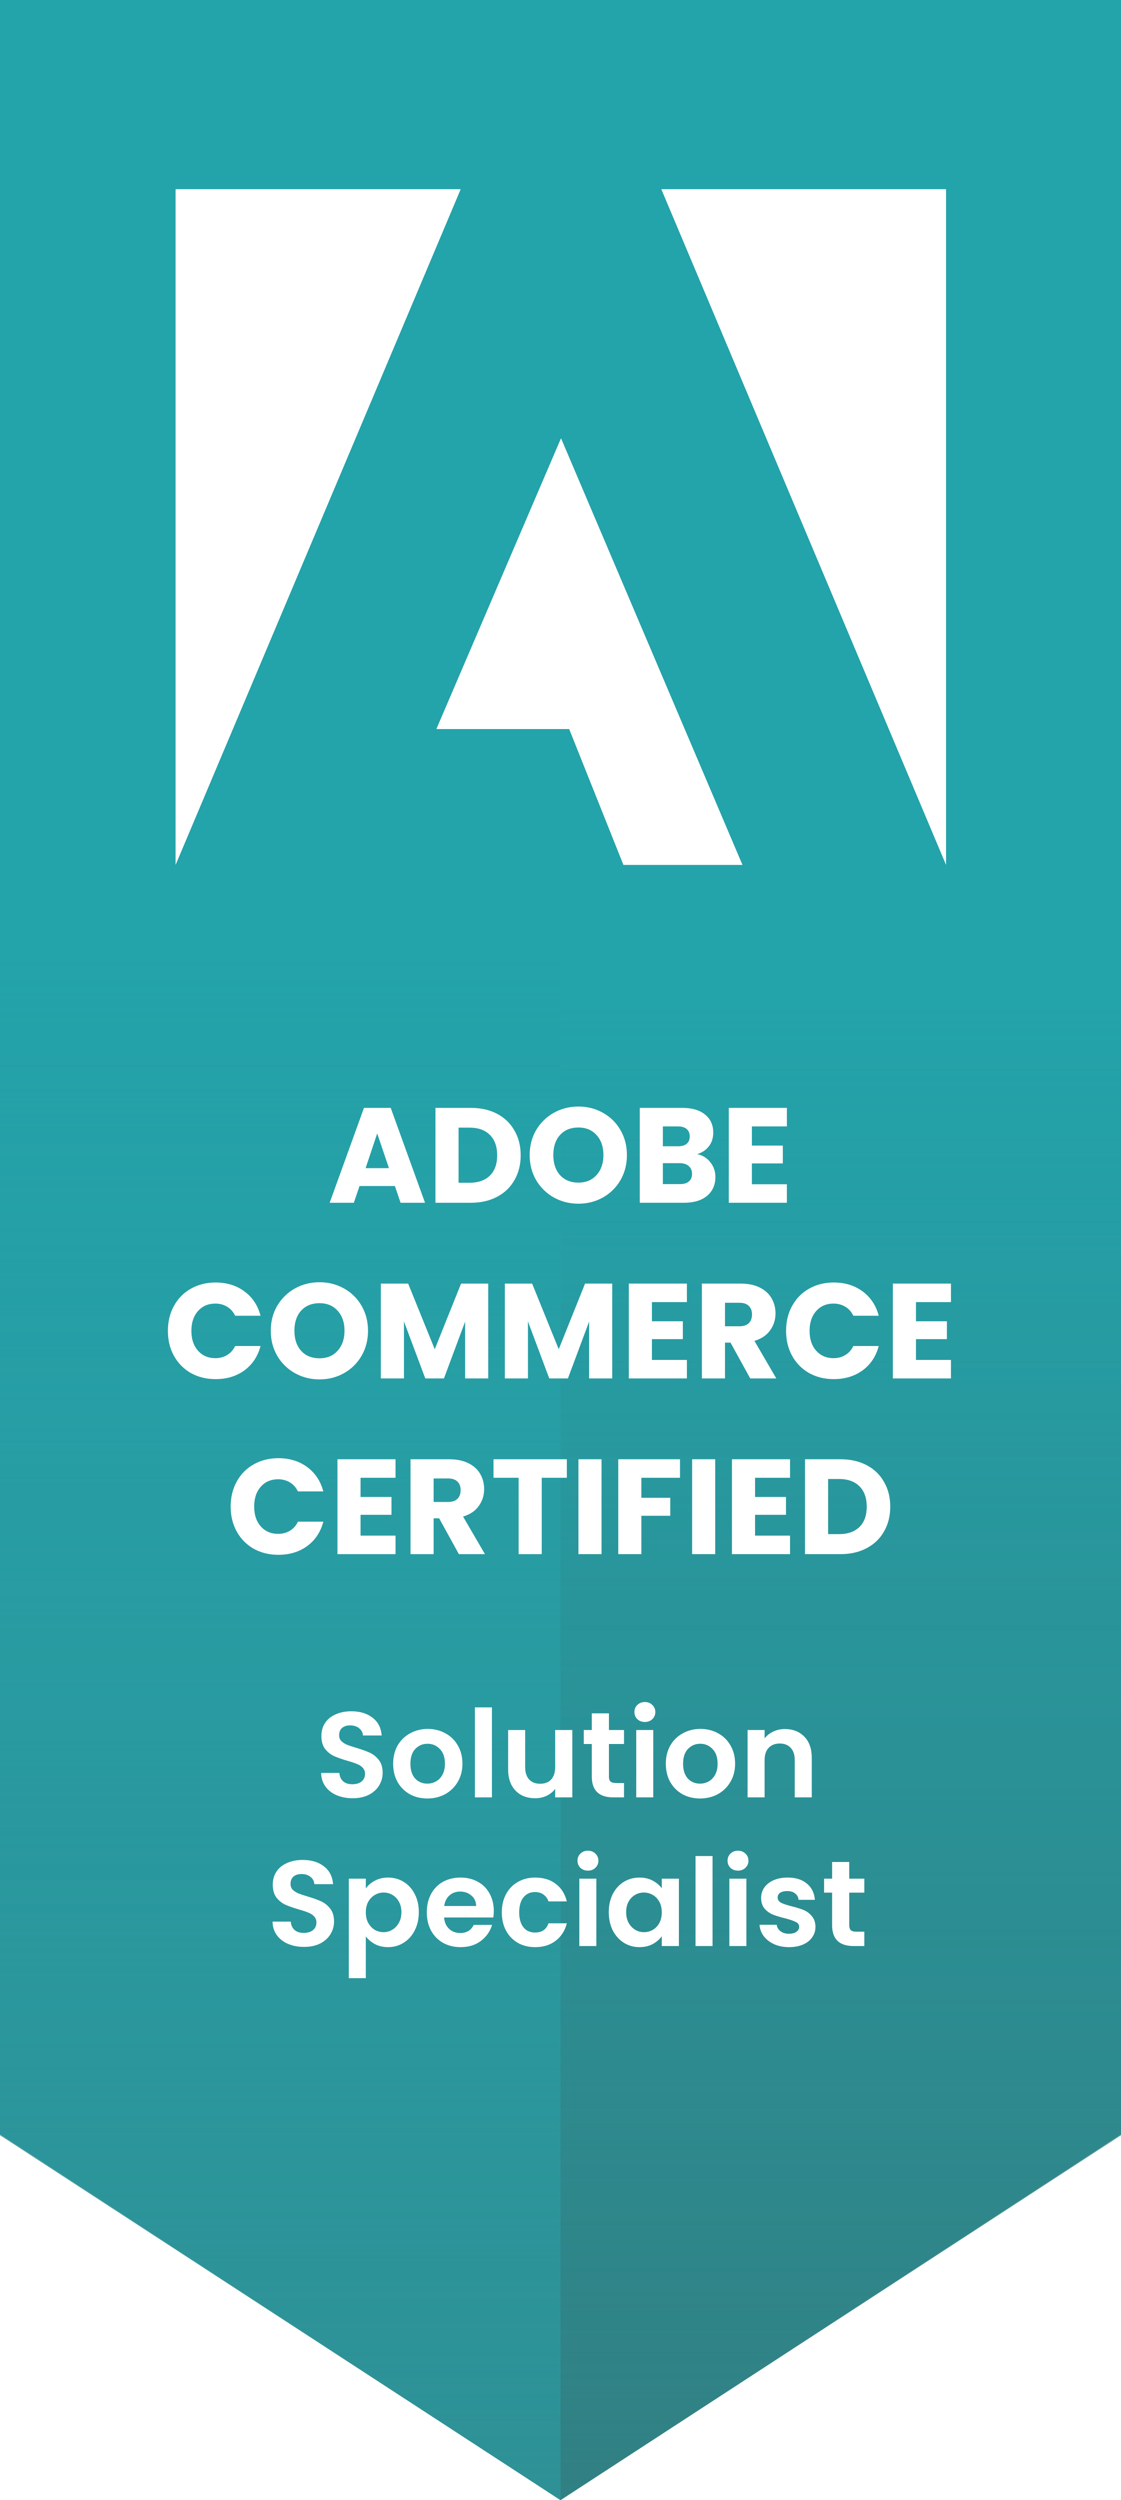 <svg width="83" height="185" viewBox="0 0 83 185" fill="none" xmlns="http://www.w3.org/2000/svg">
<path d="M41.5 185L0 157.927V0H83V157.927L41.5 185Z" fill="#23A3AA"/>
<path d="M41.5 185L0 158V71H41.5V185Z" fill="url(#paint0_linear_10_109)"/>
<path d="M41.5 185L83 158V71H41.5V185Z" fill="url(#paint1_linear_10_109)"/>
<g filter="url(#filter0_d_10_109)">
<path d="M26.109 129.063C25.671 129.063 25.275 128.988 24.921 128.838C24.573 128.688 24.297 128.472 24.093 128.19C23.889 127.908 23.784 127.575 23.778 127.191H25.128C25.146 127.449 25.236 127.653 25.398 127.803C25.566 127.953 25.794 128.028 26.082 128.028C26.376 128.028 26.607 127.959 26.775 127.821C26.943 127.677 27.027 127.491 27.027 127.263C27.027 127.077 26.97 126.924 26.856 126.804C26.742 126.684 26.598 126.591 26.424 126.525C26.256 126.453 26.022 126.375 25.722 126.291C25.314 126.171 24.981 126.054 24.723 125.94C24.471 125.82 24.252 125.643 24.066 125.409C23.886 125.169 23.796 124.851 23.796 124.455C23.796 124.083 23.889 123.759 24.075 123.483C24.261 123.207 24.522 122.997 24.858 122.853C25.194 122.703 25.578 122.628 26.01 122.628C26.658 122.628 27.183 122.787 27.585 123.105C27.993 123.417 28.218 123.855 28.26 124.419H26.874C26.862 124.203 26.769 124.026 26.595 123.888C26.427 123.744 26.202 123.672 25.92 123.672C25.674 123.672 25.476 123.735 25.326 123.861C25.182 123.987 25.11 124.17 25.11 124.41C25.11 124.578 25.164 124.719 25.272 124.833C25.386 124.941 25.524 125.031 25.686 125.103C25.854 125.169 26.088 125.247 26.388 125.337C26.796 125.457 27.129 125.577 27.387 125.697C27.645 125.817 27.867 125.997 28.053 126.237C28.239 126.477 28.332 126.792 28.332 127.182C28.332 127.518 28.245 127.83 28.071 128.118C27.897 128.406 27.642 128.637 27.306 128.811C26.97 128.979 26.571 129.063 26.109 129.063ZM31.638 129.081C31.158 129.081 30.726 128.976 30.342 128.766C29.958 128.55 29.655 128.247 29.433 127.857C29.217 127.467 29.109 127.017 29.109 126.507C29.109 125.997 29.22 125.547 29.442 125.157C29.67 124.767 29.979 124.467 30.369 124.257C30.759 124.041 31.194 123.933 31.674 123.933C32.154 123.933 32.589 124.041 32.979 124.257C33.369 124.467 33.675 124.767 33.897 125.157C34.125 125.547 34.239 125.997 34.239 126.507C34.239 127.017 34.122 127.467 33.888 127.857C33.66 128.247 33.348 128.55 32.952 128.766C32.562 128.976 32.124 129.081 31.638 129.081ZM31.638 127.983C31.866 127.983 32.079 127.929 32.277 127.821C32.481 127.707 32.643 127.539 32.763 127.317C32.883 127.095 32.943 126.825 32.943 126.507C32.943 126.033 32.817 125.67 32.565 125.418C32.319 125.16 32.016 125.031 31.656 125.031C31.296 125.031 30.993 125.16 30.747 125.418C30.507 125.67 30.387 126.033 30.387 126.507C30.387 126.981 30.504 127.347 30.738 127.605C30.978 127.857 31.278 127.983 31.638 127.983ZM36.423 122.34V129H35.163V122.34H36.423ZM42.375 124.014V129H41.106V128.37C40.944 128.586 40.731 128.757 40.467 128.883C40.209 129.003 39.927 129.063 39.621 129.063C39.231 129.063 38.886 128.982 38.586 128.82C38.286 128.652 38.049 128.409 37.875 128.091C37.707 127.767 37.623 127.383 37.623 126.939V124.014H38.883V126.759C38.883 127.155 38.982 127.461 39.18 127.677C39.378 127.887 39.648 127.992 39.99 127.992C40.338 127.992 40.611 127.887 40.809 127.677C41.007 127.461 41.106 127.155 41.106 126.759V124.014H42.375ZM45.086 125.049V127.461C45.086 127.629 45.125 127.752 45.203 127.83C45.287 127.902 45.425 127.938 45.617 127.938H46.202V129H45.41C44.348 129 43.817 128.484 43.817 127.452V125.049H43.223V124.014H43.817V122.781H45.086V124.014H46.202V125.049H45.086ZM47.747 123.42C47.525 123.42 47.339 123.351 47.189 123.213C47.045 123.069 46.973 122.892 46.973 122.682C46.973 122.472 47.045 122.298 47.189 122.16C47.339 122.016 47.525 121.944 47.747 121.944C47.969 121.944 48.152 122.016 48.296 122.16C48.446 122.298 48.521 122.472 48.521 122.682C48.521 122.892 48.446 123.069 48.296 123.213C48.152 123.351 47.969 123.42 47.747 123.42ZM48.368 124.014V129H47.108V124.014H48.368ZM51.827 129.081C51.347 129.081 50.915 128.976 50.531 128.766C50.147 128.55 49.844 128.247 49.622 127.857C49.406 127.467 49.298 127.017 49.298 126.507C49.298 125.997 49.409 125.547 49.631 125.157C49.859 124.767 50.168 124.467 50.558 124.257C50.948 124.041 51.383 123.933 51.863 123.933C52.343 123.933 52.778 124.041 53.168 124.257C53.558 124.467 53.864 124.767 54.086 125.157C54.314 125.547 54.428 125.997 54.428 126.507C54.428 127.017 54.311 127.467 54.077 127.857C53.849 128.247 53.537 128.55 53.141 128.766C52.751 128.976 52.313 129.081 51.827 129.081ZM51.827 127.983C52.055 127.983 52.268 127.929 52.466 127.821C52.67 127.707 52.832 127.539 52.952 127.317C53.072 127.095 53.132 126.825 53.132 126.507C53.132 126.033 53.006 125.67 52.754 125.418C52.508 125.16 52.205 125.031 51.845 125.031C51.485 125.031 51.182 125.16 50.936 125.418C50.696 125.67 50.576 126.033 50.576 126.507C50.576 126.981 50.693 127.347 50.927 127.605C51.167 127.857 51.467 127.983 51.827 127.983ZM58.115 123.942C58.709 123.942 59.189 124.131 59.555 124.509C59.921 124.881 60.104 125.403 60.104 126.075V129H58.844V126.246C58.844 125.85 58.745 125.547 58.547 125.337C58.349 125.121 58.079 125.013 57.737 125.013C57.389 125.013 57.113 125.121 56.909 125.337C56.711 125.547 56.612 125.85 56.612 126.246V129H55.352V124.014H56.612V124.635C56.78 124.419 56.993 124.251 57.251 124.131C57.515 124.005 57.803 123.942 58.115 123.942ZM22.51 140.063C22.072 140.063 21.676 139.988 21.322 139.838C20.974 139.688 20.698 139.472 20.494 139.19C20.29 138.908 20.185 138.575 20.179 138.191H21.529C21.547 138.449 21.637 138.653 21.799 138.803C21.967 138.953 22.195 139.028 22.483 139.028C22.777 139.028 23.008 138.959 23.176 138.821C23.344 138.677 23.428 138.491 23.428 138.263C23.428 138.077 23.371 137.924 23.257 137.804C23.143 137.684 22.999 137.591 22.825 137.525C22.657 137.453 22.423 137.375 22.123 137.291C21.715 137.171 21.382 137.054 21.124 136.94C20.872 136.82 20.653 136.643 20.467 136.409C20.287 136.169 20.197 135.851 20.197 135.455C20.197 135.083 20.29 134.759 20.476 134.483C20.662 134.207 20.923 133.997 21.259 133.853C21.595 133.703 21.979 133.628 22.411 133.628C23.059 133.628 23.584 133.787 23.986 134.105C24.394 134.417 24.619 134.855 24.661 135.419H23.275C23.263 135.203 23.17 135.026 22.996 134.888C22.828 134.744 22.603 134.672 22.321 134.672C22.075 134.672 21.877 134.735 21.727 134.861C21.583 134.987 21.511 135.17 21.511 135.41C21.511 135.578 21.565 135.719 21.673 135.833C21.787 135.941 21.925 136.031 22.087 136.103C22.255 136.169 22.489 136.247 22.789 136.337C23.197 136.457 23.53 136.577 23.788 136.697C24.046 136.817 24.268 136.997 24.454 137.237C24.64 137.477 24.733 137.792 24.733 138.182C24.733 138.518 24.646 138.83 24.472 139.118C24.298 139.406 24.043 139.637 23.707 139.811C23.371 139.979 22.972 140.063 22.51 140.063ZM27.085 135.734C27.247 135.506 27.469 135.317 27.751 135.167C28.039 135.011 28.366 134.933 28.732 134.933C29.158 134.933 29.542 135.038 29.884 135.248C30.232 135.458 30.505 135.758 30.703 136.148C30.907 136.532 31.009 136.979 31.009 137.489C31.009 137.999 30.907 138.452 30.703 138.848C30.505 139.238 30.232 139.541 29.884 139.757C29.542 139.973 29.158 140.081 28.732 140.081C28.366 140.081 28.042 140.006 27.76 139.856C27.484 139.706 27.259 139.517 27.085 139.289V142.376H25.825V135.014H27.085V135.734ZM29.722 137.489C29.722 137.189 29.659 136.931 29.533 136.715C29.413 136.493 29.251 136.325 29.047 136.211C28.849 136.097 28.633 136.04 28.399 136.04C28.171 136.04 27.955 136.1 27.751 136.22C27.553 136.334 27.391 136.502 27.265 136.724C27.145 136.946 27.085 137.207 27.085 137.507C27.085 137.807 27.145 138.068 27.265 138.29C27.391 138.512 27.553 138.683 27.751 138.803C27.955 138.917 28.171 138.974 28.399 138.974C28.633 138.974 28.849 138.914 29.047 138.794C29.251 138.674 29.413 138.503 29.533 138.281C29.659 138.059 29.722 137.795 29.722 137.489ZM36.56 137.399C36.56 137.579 36.548 137.741 36.524 137.885H32.879C32.909 138.245 33.035 138.527 33.257 138.731C33.479 138.935 33.752 139.037 34.076 139.037C34.544 139.037 34.877 138.836 35.075 138.434H36.434C36.29 138.914 36.014 139.31 35.606 139.622C35.198 139.928 34.697 140.081 34.103 140.081C33.623 140.081 33.191 139.976 32.807 139.766C32.429 139.55 32.132 139.247 31.916 138.857C31.706 138.467 31.601 138.017 31.601 137.507C31.601 136.991 31.706 136.538 31.916 136.148C32.126 135.758 32.42 135.458 32.798 135.248C33.176 135.038 33.611 134.933 34.103 134.933C34.577 134.933 35 135.035 35.372 135.239C35.75 135.443 36.041 135.734 36.245 136.112C36.455 136.484 36.56 136.913 36.56 137.399ZM35.255 137.039C35.249 136.715 35.132 136.457 34.904 136.265C34.676 136.067 34.397 135.968 34.067 135.968C33.755 135.968 33.491 136.064 33.275 136.256C33.065 136.442 32.936 136.703 32.888 137.039H35.255ZM37.155 137.507C37.155 136.991 37.26 136.541 37.47 136.157C37.68 135.767 37.971 135.467 38.343 135.257C38.715 135.041 39.141 134.933 39.621 134.933C40.239 134.933 40.749 135.089 41.151 135.401C41.559 135.707 41.832 136.139 41.97 136.697H40.611C40.539 136.481 40.416 136.313 40.242 136.193C40.074 136.067 39.864 136.004 39.612 136.004C39.252 136.004 38.967 136.136 38.757 136.4C38.547 136.658 38.442 137.027 38.442 137.507C38.442 137.981 38.547 138.35 38.757 138.614C38.967 138.872 39.252 139.001 39.612 139.001C40.122 139.001 40.455 138.773 40.611 138.317H41.97C41.832 138.857 41.559 139.286 41.151 139.604C40.743 139.922 40.233 140.081 39.621 140.081C39.141 140.081 38.715 139.976 38.343 139.766C37.971 139.55 37.68 139.25 37.47 138.866C37.26 138.476 37.155 138.023 37.155 137.507ZM43.532 134.42C43.31 134.42 43.124 134.351 42.974 134.213C42.831 134.069 42.758 133.892 42.758 133.682C42.758 133.472 42.831 133.298 42.974 133.16C43.124 133.016 43.31 132.944 43.532 132.944C43.755 132.944 43.938 133.016 44.081 133.16C44.231 133.298 44.306 133.472 44.306 133.682C44.306 133.892 44.231 134.069 44.081 134.213C43.938 134.351 43.755 134.42 43.532 134.42ZM44.154 135.014V140H42.894V135.014H44.154ZM45.074 137.489C45.074 136.985 45.173 136.538 45.371 136.148C45.575 135.758 45.848 135.458 46.19 135.248C46.538 135.038 46.925 134.933 47.351 134.933C47.723 134.933 48.047 135.008 48.323 135.158C48.605 135.308 48.83 135.497 48.998 135.725V135.014H50.267V140H48.998V139.271C48.836 139.505 48.611 139.7 48.323 139.856C48.041 140.006 47.714 140.081 47.342 140.081C46.922 140.081 46.538 139.973 46.19 139.757C45.848 139.541 45.575 139.238 45.371 138.848C45.173 138.452 45.074 137.999 45.074 137.489ZM48.998 137.507C48.998 137.201 48.938 136.94 48.818 136.724C48.698 136.502 48.536 136.334 48.332 136.22C48.128 136.1 47.909 136.04 47.675 136.04C47.441 136.04 47.225 136.097 47.027 136.211C46.829 136.325 46.667 136.493 46.541 136.715C46.421 136.931 46.361 137.189 46.361 137.489C46.361 137.789 46.421 138.053 46.541 138.281C46.667 138.503 46.829 138.674 47.027 138.794C47.231 138.914 47.447 138.974 47.675 138.974C47.909 138.974 48.128 138.917 48.332 138.803C48.536 138.683 48.698 138.515 48.818 138.299C48.938 138.077 48.998 137.813 48.998 137.507ZM52.758 133.34V140H51.498V133.34H52.758ZM54.642 134.42C54.42 134.42 54.234 134.351 54.084 134.213C53.94 134.069 53.868 133.892 53.868 133.682C53.868 133.472 53.94 133.298 54.084 133.16C54.234 133.016 54.42 132.944 54.642 132.944C54.864 132.944 55.047 133.016 55.191 133.16C55.341 133.298 55.416 133.472 55.416 133.682C55.416 133.892 55.341 134.069 55.191 134.213C55.047 134.351 54.864 134.42 54.642 134.42ZM55.263 135.014V140H54.003V135.014H55.263ZM58.416 140.081C58.008 140.081 57.642 140.009 57.318 139.865C56.994 139.715 56.736 139.514 56.544 139.262C56.358 139.01 56.256 138.731 56.238 138.425H57.507C57.531 138.617 57.624 138.776 57.786 138.902C57.954 139.028 58.161 139.091 58.407 139.091C58.647 139.091 58.833 139.043 58.965 138.947C59.103 138.851 59.172 138.728 59.172 138.578C59.172 138.416 59.088 138.296 58.92 138.218C58.758 138.134 58.497 138.044 58.137 137.948C57.765 137.858 57.459 137.765 57.219 137.669C56.985 137.573 56.781 137.426 56.607 137.228C56.439 137.03 56.355 136.763 56.355 136.427C56.355 136.151 56.433 135.899 56.589 135.671C56.751 135.443 56.979 135.263 57.273 135.131C57.573 134.999 57.924 134.933 58.326 134.933C58.92 134.933 59.394 135.083 59.748 135.383C60.102 135.677 60.297 136.076 60.333 136.58H59.127C59.109 136.382 59.025 136.226 58.875 136.112C58.731 135.992 58.536 135.932 58.29 135.932C58.062 135.932 57.885 135.974 57.759 136.058C57.639 136.142 57.579 136.259 57.579 136.409C57.579 136.577 57.663 136.706 57.831 136.796C57.999 136.88 58.26 136.967 58.614 137.057C58.974 137.147 59.271 137.24 59.505 137.336C59.739 137.432 59.94 137.582 60.108 137.786C60.282 137.984 60.372 138.248 60.378 138.578C60.378 138.866 60.297 139.124 60.135 139.352C59.979 139.58 59.751 139.76 59.451 139.892C59.157 140.018 58.812 140.081 58.416 140.081ZM62.879 136.049V138.461C62.879 138.629 62.918 138.752 62.996 138.83C63.08 138.902 63.218 138.938 63.41 138.938H63.995V140H63.203C62.141 140 61.61 139.484 61.61 138.452V136.049H61.016V135.014H61.61V133.781H62.879V135.014H63.995V136.049H62.879Z" fill="white"/>
</g>
<g filter="url(#filter1_d_10_109)">
<path d="M29.239 83.76H26.619L26.199 85H24.409L26.949 77.98H28.929L31.469 85H29.659L29.239 83.76ZM28.799 82.44L27.929 79.87L27.069 82.44H28.799ZM34.872 77.98C35.612 77.98 36.259 78.127 36.812 78.42C37.365 78.713 37.792 79.127 38.092 79.66C38.399 80.187 38.552 80.797 38.552 81.49C38.552 82.177 38.399 82.787 38.092 83.32C37.792 83.853 37.362 84.267 36.802 84.56C36.249 84.853 35.605 85 34.872 85H32.242V77.98H34.872ZM34.762 83.52C35.409 83.52 35.912 83.343 36.272 82.99C36.632 82.637 36.812 82.137 36.812 81.49C36.812 80.843 36.632 80.34 36.272 79.98C35.912 79.62 35.409 79.44 34.762 79.44H33.952V83.52H34.762ZM42.828 85.07C42.168 85.07 41.561 84.917 41.008 84.61C40.461 84.303 40.024 83.877 39.698 83.33C39.378 82.777 39.218 82.157 39.218 81.47C39.218 80.783 39.378 80.167 39.698 79.62C40.024 79.073 40.461 78.647 41.008 78.34C41.561 78.033 42.168 77.88 42.828 77.88C43.488 77.88 44.091 78.033 44.638 78.34C45.191 78.647 45.624 79.073 45.938 79.62C46.258 80.167 46.418 80.783 46.418 81.47C46.418 82.157 46.258 82.777 45.938 83.33C45.618 83.877 45.184 84.303 44.638 84.61C44.091 84.917 43.488 85.07 42.828 85.07ZM42.828 83.51C43.388 83.51 43.834 83.323 44.168 82.95C44.508 82.577 44.678 82.083 44.678 81.47C44.678 80.85 44.508 80.357 44.168 79.99C43.834 79.617 43.388 79.43 42.828 79.43C42.261 79.43 41.808 79.613 41.468 79.98C41.134 80.347 40.968 80.843 40.968 81.47C40.968 82.09 41.134 82.587 41.468 82.96C41.808 83.327 42.261 83.51 42.828 83.51ZM51.619 81.4C52.026 81.487 52.352 81.69 52.599 82.01C52.846 82.323 52.969 82.683 52.969 83.09C52.969 83.677 52.762 84.143 52.349 84.49C51.942 84.83 51.372 85 50.639 85H47.369V77.98H50.529C51.242 77.98 51.799 78.143 52.199 78.47C52.606 78.797 52.809 79.24 52.809 79.8C52.809 80.213 52.699 80.557 52.479 80.83C52.266 81.103 51.979 81.293 51.619 81.4ZM49.079 80.82H50.199C50.479 80.82 50.692 80.76 50.839 80.64C50.992 80.513 51.069 80.33 51.069 80.09C51.069 79.85 50.992 79.667 50.839 79.54C50.692 79.413 50.479 79.35 50.199 79.35H49.079V80.82ZM50.339 83.62C50.626 83.62 50.846 83.557 50.999 83.43C51.159 83.297 51.239 83.107 51.239 82.86C51.239 82.613 51.156 82.42 50.989 82.28C50.829 82.14 50.606 82.07 50.319 82.07H49.079V83.62H50.339ZM55.671 79.35V80.77H57.961V82.09H55.671V83.63H58.261V85H53.961V77.98H58.261V79.35H55.671ZM12.431 94.48C12.431 93.787 12.581 93.17 12.881 92.63C13.181 92.083 13.597 91.66 14.131 91.36C14.671 91.053 15.281 90.9 15.961 90.9C16.794 90.9 17.507 91.12 18.101 91.56C18.694 92 19.091 92.6 19.291 93.36H17.411C17.271 93.067 17.071 92.843 16.811 92.69C16.557 92.537 16.267 92.46 15.941 92.46C15.414 92.46 14.987 92.643 14.661 93.01C14.334 93.377 14.171 93.867 14.171 94.48C14.171 95.093 14.334 95.583 14.661 95.95C14.987 96.317 15.414 96.5 15.941 96.5C16.267 96.5 16.557 96.423 16.811 96.27C17.071 96.117 17.271 95.893 17.411 95.6H19.291C19.091 96.36 18.694 96.96 18.101 97.4C17.507 97.833 16.794 98.05 15.961 98.05C15.281 98.05 14.671 97.9 14.131 97.6C13.597 97.293 13.181 96.87 12.881 96.33C12.581 95.79 12.431 95.173 12.431 94.48ZM23.658 98.07C22.998 98.07 22.391 97.917 21.838 97.61C21.291 97.303 20.854 96.877 20.528 96.33C20.208 95.777 20.048 95.157 20.048 94.47C20.048 93.783 20.208 93.167 20.528 92.62C20.854 92.073 21.291 91.647 21.838 91.34C22.391 91.033 22.998 90.88 23.658 90.88C24.318 90.88 24.921 91.033 25.468 91.34C26.021 91.647 26.454 92.073 26.768 92.62C27.088 93.167 27.248 93.783 27.248 94.47C27.248 95.157 27.088 95.777 26.768 96.33C26.448 96.877 26.014 97.303 25.468 97.61C24.921 97.917 24.318 98.07 23.658 98.07ZM23.658 96.51C24.218 96.51 24.664 96.323 24.998 95.95C25.338 95.577 25.508 95.083 25.508 94.47C25.508 93.85 25.338 93.357 24.998 92.99C24.664 92.617 24.218 92.43 23.658 92.43C23.091 92.43 22.638 92.613 22.298 92.98C21.964 93.347 21.798 93.843 21.798 94.47C21.798 95.09 21.964 95.587 22.298 95.96C22.638 96.327 23.091 96.51 23.658 96.51ZM36.149 90.98V98H34.439V93.79L32.869 98H31.489L29.909 93.78V98H28.199V90.98H30.219L32.189 95.84L34.139 90.98H36.149ZM45.329 90.98V98H43.619V93.79L42.049 98H40.669L39.089 93.78V98H37.379V90.98H39.399L41.369 95.84L43.319 90.98H45.329ZM48.269 92.35V93.77H50.559V95.09H48.269V96.63H50.858V98H46.559V90.98H50.858V92.35H48.269ZM55.549 98L54.089 95.35H53.679V98H51.969V90.98H54.839C55.392 90.98 55.862 91.077 56.249 91.27C56.642 91.463 56.935 91.73 57.129 92.07C57.322 92.403 57.419 92.777 57.419 93.19C57.419 93.657 57.285 94.073 57.019 94.44C56.759 94.807 56.372 95.067 55.859 95.22L57.479 98H55.549ZM53.679 94.14H54.739C55.052 94.14 55.285 94.063 55.439 93.91C55.599 93.757 55.679 93.54 55.679 93.26C55.679 92.993 55.599 92.783 55.439 92.63C55.285 92.477 55.052 92.4 54.739 92.4H53.679V94.14ZM58.202 94.48C58.202 93.787 58.352 93.17 58.652 92.63C58.952 92.083 59.369 91.66 59.902 91.36C60.442 91.053 61.052 90.9 61.732 90.9C62.565 90.9 63.279 91.12 63.872 91.56C64.465 92 64.862 92.6 65.062 93.36H63.182C63.042 93.067 62.842 92.843 62.582 92.69C62.329 92.537 62.039 92.46 61.712 92.46C61.185 92.46 60.759 92.643 60.432 93.01C60.105 93.377 59.942 93.867 59.942 94.48C59.942 95.093 60.105 95.583 60.432 95.95C60.759 96.317 61.185 96.5 61.712 96.5C62.039 96.5 62.329 96.423 62.582 96.27C62.842 96.117 63.042 95.893 63.182 95.6H65.062C64.862 96.36 64.465 96.96 63.872 97.4C63.279 97.833 62.565 98.05 61.732 98.05C61.052 98.05 60.442 97.9 59.902 97.6C59.369 97.293 58.952 96.87 58.652 96.33C58.352 95.79 58.202 95.173 58.202 94.48ZM67.819 92.35V93.77H70.109V95.09H67.819V96.63H70.409V98H66.109V90.98H70.409V92.35H67.819ZM17.079 107.48C17.079 106.787 17.229 106.17 17.529 105.63C17.829 105.083 18.246 104.66 18.779 104.36C19.319 104.053 19.929 103.9 20.609 103.9C21.442 103.9 22.156 104.12 22.749 104.56C23.342 105 23.739 105.6 23.939 106.36H22.059C21.919 106.067 21.719 105.843 21.459 105.69C21.206 105.537 20.916 105.46 20.589 105.46C20.062 105.46 19.636 105.643 19.309 106.01C18.982 106.377 18.819 106.867 18.819 107.48C18.819 108.093 18.982 108.583 19.309 108.95C19.636 109.317 20.062 109.5 20.589 109.5C20.916 109.5 21.206 109.423 21.459 109.27C21.719 109.117 21.919 108.893 22.059 108.6H23.939C23.739 109.36 23.342 109.96 22.749 110.4C22.156 110.833 21.442 111.05 20.609 111.05C19.929 111.05 19.319 110.9 18.779 110.6C18.246 110.293 17.829 109.87 17.529 109.33C17.229 108.79 17.079 108.173 17.079 107.48ZM26.696 105.35V106.77H28.986V108.09H26.696V109.63H29.286V111H24.986V103.98H29.286V105.35H26.696ZM33.976 111L32.516 108.35H32.106V111H30.396V103.98H33.266C33.82 103.98 34.29 104.077 34.676 104.27C35.07 104.463 35.363 104.73 35.556 105.07C35.75 105.403 35.846 105.777 35.846 106.19C35.846 106.657 35.713 107.073 35.446 107.44C35.186 107.807 34.8 108.067 34.286 108.22L35.906 111H33.976ZM32.106 107.14H33.166C33.48 107.14 33.713 107.063 33.866 106.91C34.026 106.757 34.106 106.54 34.106 106.26C34.106 105.993 34.026 105.783 33.866 105.63C33.713 105.477 33.48 105.4 33.166 105.4H32.106V107.14ZM41.97 103.98V105.35H40.11V111H38.4V105.35H36.54V103.98H41.97ZM44.538 103.98V111H42.828V103.98H44.538ZM50.347 103.98V105.35H47.487V106.83H49.627V108.16H47.487V111H45.777V103.98H50.347ZM52.956 103.98V111H51.246V103.98H52.956ZM55.905 105.35V106.77H58.195V108.09H55.905V109.63H58.495V111H54.195V103.98H58.495V105.35H55.905ZM62.235 103.98C62.975 103.98 63.622 104.127 64.175 104.42C64.729 104.713 65.155 105.127 65.455 105.66C65.762 106.187 65.915 106.797 65.915 107.49C65.915 108.177 65.762 108.787 65.455 109.32C65.155 109.853 64.725 110.267 64.165 110.56C63.612 110.853 62.969 111 62.235 111H59.605V103.98H62.235ZM62.125 109.52C62.772 109.52 63.275 109.343 63.635 108.99C63.995 108.637 64.175 108.137 64.175 107.49C64.175 106.843 63.995 106.34 63.635 105.98C63.275 105.62 62.772 105.44 62.125 105.44H61.315V109.52H62.125Z" fill="white"/>
</g>
<g filter="url(#filter2_d_10_109)">
<path d="M34.111 10H13V60L34.111 10Z" fill="white"/>
</g>
<g filter="url(#filter3_d_10_109)">
<path d="M48.964 10H70.047V60L48.964 10Z" fill="white"/>
</g>
<g filter="url(#filter4_d_10_109)">
<path d="M41.538 28.428L54.974 60H46.159L42.143 49.948H32.309L41.538 28.428Z" fill="white"/>
</g>
<defs>
<filter id="filter0_d_10_109" x="16.179" y="121.944" width="51.816" height="28.432" filterUnits="userSpaceOnUse" color-interpolation-filters="sRGB">
<feFlood flood-opacity="0" result="BackgroundImageFix"/>
<feColorMatrix in="SourceAlpha" type="matrix" values="0 0 0 0 0 0 0 0 0 0 0 0 0 0 0 0 0 0 127 0" result="hardAlpha"/>
<feOffset dy="4"/>
<feGaussianBlur stdDeviation="2"/>
<feComposite in2="hardAlpha" operator="out"/>
<feColorMatrix type="matrix" values="0 0 0 0 0 0 0 0 0 0 0 0 0 0 0 0 0 0 0.25 0"/>
<feBlend mode="normal" in2="BackgroundImageFix" result="effect1_dropShadow_10_109"/>
<feBlend mode="normal" in="SourceGraphic" in2="effect1_dropShadow_10_109" result="shape"/>
</filter>
<filter id="filter1_d_10_109" x="8.431" y="77.88" width="65.979" height="41.17" filterUnits="userSpaceOnUse" color-interpolation-filters="sRGB">
<feFlood flood-opacity="0" result="BackgroundImageFix"/>
<feColorMatrix in="SourceAlpha" type="matrix" values="0 0 0 0 0 0 0 0 0 0 0 0 0 0 0 0 0 0 127 0" result="hardAlpha"/>
<feOffset dy="4"/>
<feGaussianBlur stdDeviation="2"/>
<feComposite in2="hardAlpha" operator="out"/>
<feColorMatrix type="matrix" values="0 0 0 0 0 0 0 0 0 0 0 0 0 0 0 0 0 0 0.25 0"/>
<feBlend mode="normal" in2="BackgroundImageFix" result="effect1_dropShadow_10_109"/>
<feBlend mode="normal" in="SourceGraphic" in2="effect1_dropShadow_10_109" result="shape"/>
</filter>
<filter id="filter2_d_10_109" x="9" y="10" width="29.111" height="58" filterUnits="userSpaceOnUse" color-interpolation-filters="sRGB">
<feFlood flood-opacity="0" result="BackgroundImageFix"/>
<feColorMatrix in="SourceAlpha" type="matrix" values="0 0 0 0 0 0 0 0 0 0 0 0 0 0 0 0 0 0 127 0" result="hardAlpha"/>
<feOffset dy="4"/>
<feGaussianBlur stdDeviation="2"/>
<feComposite in2="hardAlpha" operator="out"/>
<feColorMatrix type="matrix" values="0 0 0 0 0 0 0 0 0 0 0 0 0 0 0 0 0 0 0.25 0"/>
<feBlend mode="normal" in2="BackgroundImageFix" result="effect1_dropShadow_10_109"/>
<feBlend mode="normal" in="SourceGraphic" in2="effect1_dropShadow_10_109" result="shape"/>
</filter>
<filter id="filter3_d_10_109" x="44.964" y="10" width="29.084" height="58" filterUnits="userSpaceOnUse" color-interpolation-filters="sRGB">
<feFlood flood-opacity="0" result="BackgroundImageFix"/>
<feColorMatrix in="SourceAlpha" type="matrix" values="0 0 0 0 0 0 0 0 0 0 0 0 0 0 0 0 0 0 127 0" result="hardAlpha"/>
<feOffset dy="4"/>
<feGaussianBlur stdDeviation="2"/>
<feComposite in2="hardAlpha" operator="out"/>
<feColorMatrix type="matrix" values="0 0 0 0 0 0 0 0 0 0 0 0 0 0 0 0 0 0 0.25 0"/>
<feBlend mode="normal" in2="BackgroundImageFix" result="effect1_dropShadow_10_109"/>
<feBlend mode="normal" in="SourceGraphic" in2="effect1_dropShadow_10_109" result="shape"/>
</filter>
<filter id="filter4_d_10_109" x="28.309" y="28.428" width="30.665" height="39.572" filterUnits="userSpaceOnUse" color-interpolation-filters="sRGB">
<feFlood flood-opacity="0" result="BackgroundImageFix"/>
<feColorMatrix in="SourceAlpha" type="matrix" values="0 0 0 0 0 0 0 0 0 0 0 0 0 0 0 0 0 0 127 0" result="hardAlpha"/>
<feOffset dy="4"/>
<feGaussianBlur stdDeviation="2"/>
<feComposite in2="hardAlpha" operator="out"/>
<feColorMatrix type="matrix" values="0 0 0 0 0 0 0 0 0 0 0 0 0 0 0 0 0 0 0.25 0"/>
<feBlend mode="normal" in2="BackgroundImageFix" result="effect1_dropShadow_10_109"/>
<feBlend mode="normal" in="SourceGraphic" in2="effect1_dropShadow_10_109" result="shape"/>
</filter>
<linearGradient id="paint0_linear_10_109" x1="20.5" y1="185" x2="20.5" y2="71" gradientUnits="userSpaceOnUse">
<stop stop-color="#2E9196"/>
<stop offset="1" stop-color="#2E9196" stop-opacity="0"/>
</linearGradient>
<linearGradient id="paint1_linear_10_109" x1="62" y1="185" x2="62" y2="71" gradientUnits="userSpaceOnUse">
<stop stop-color="#318083"/>
<stop offset="0.969" stop-color="#318083" stop-opacity="0"/>
</linearGradient>
</defs>
</svg>
